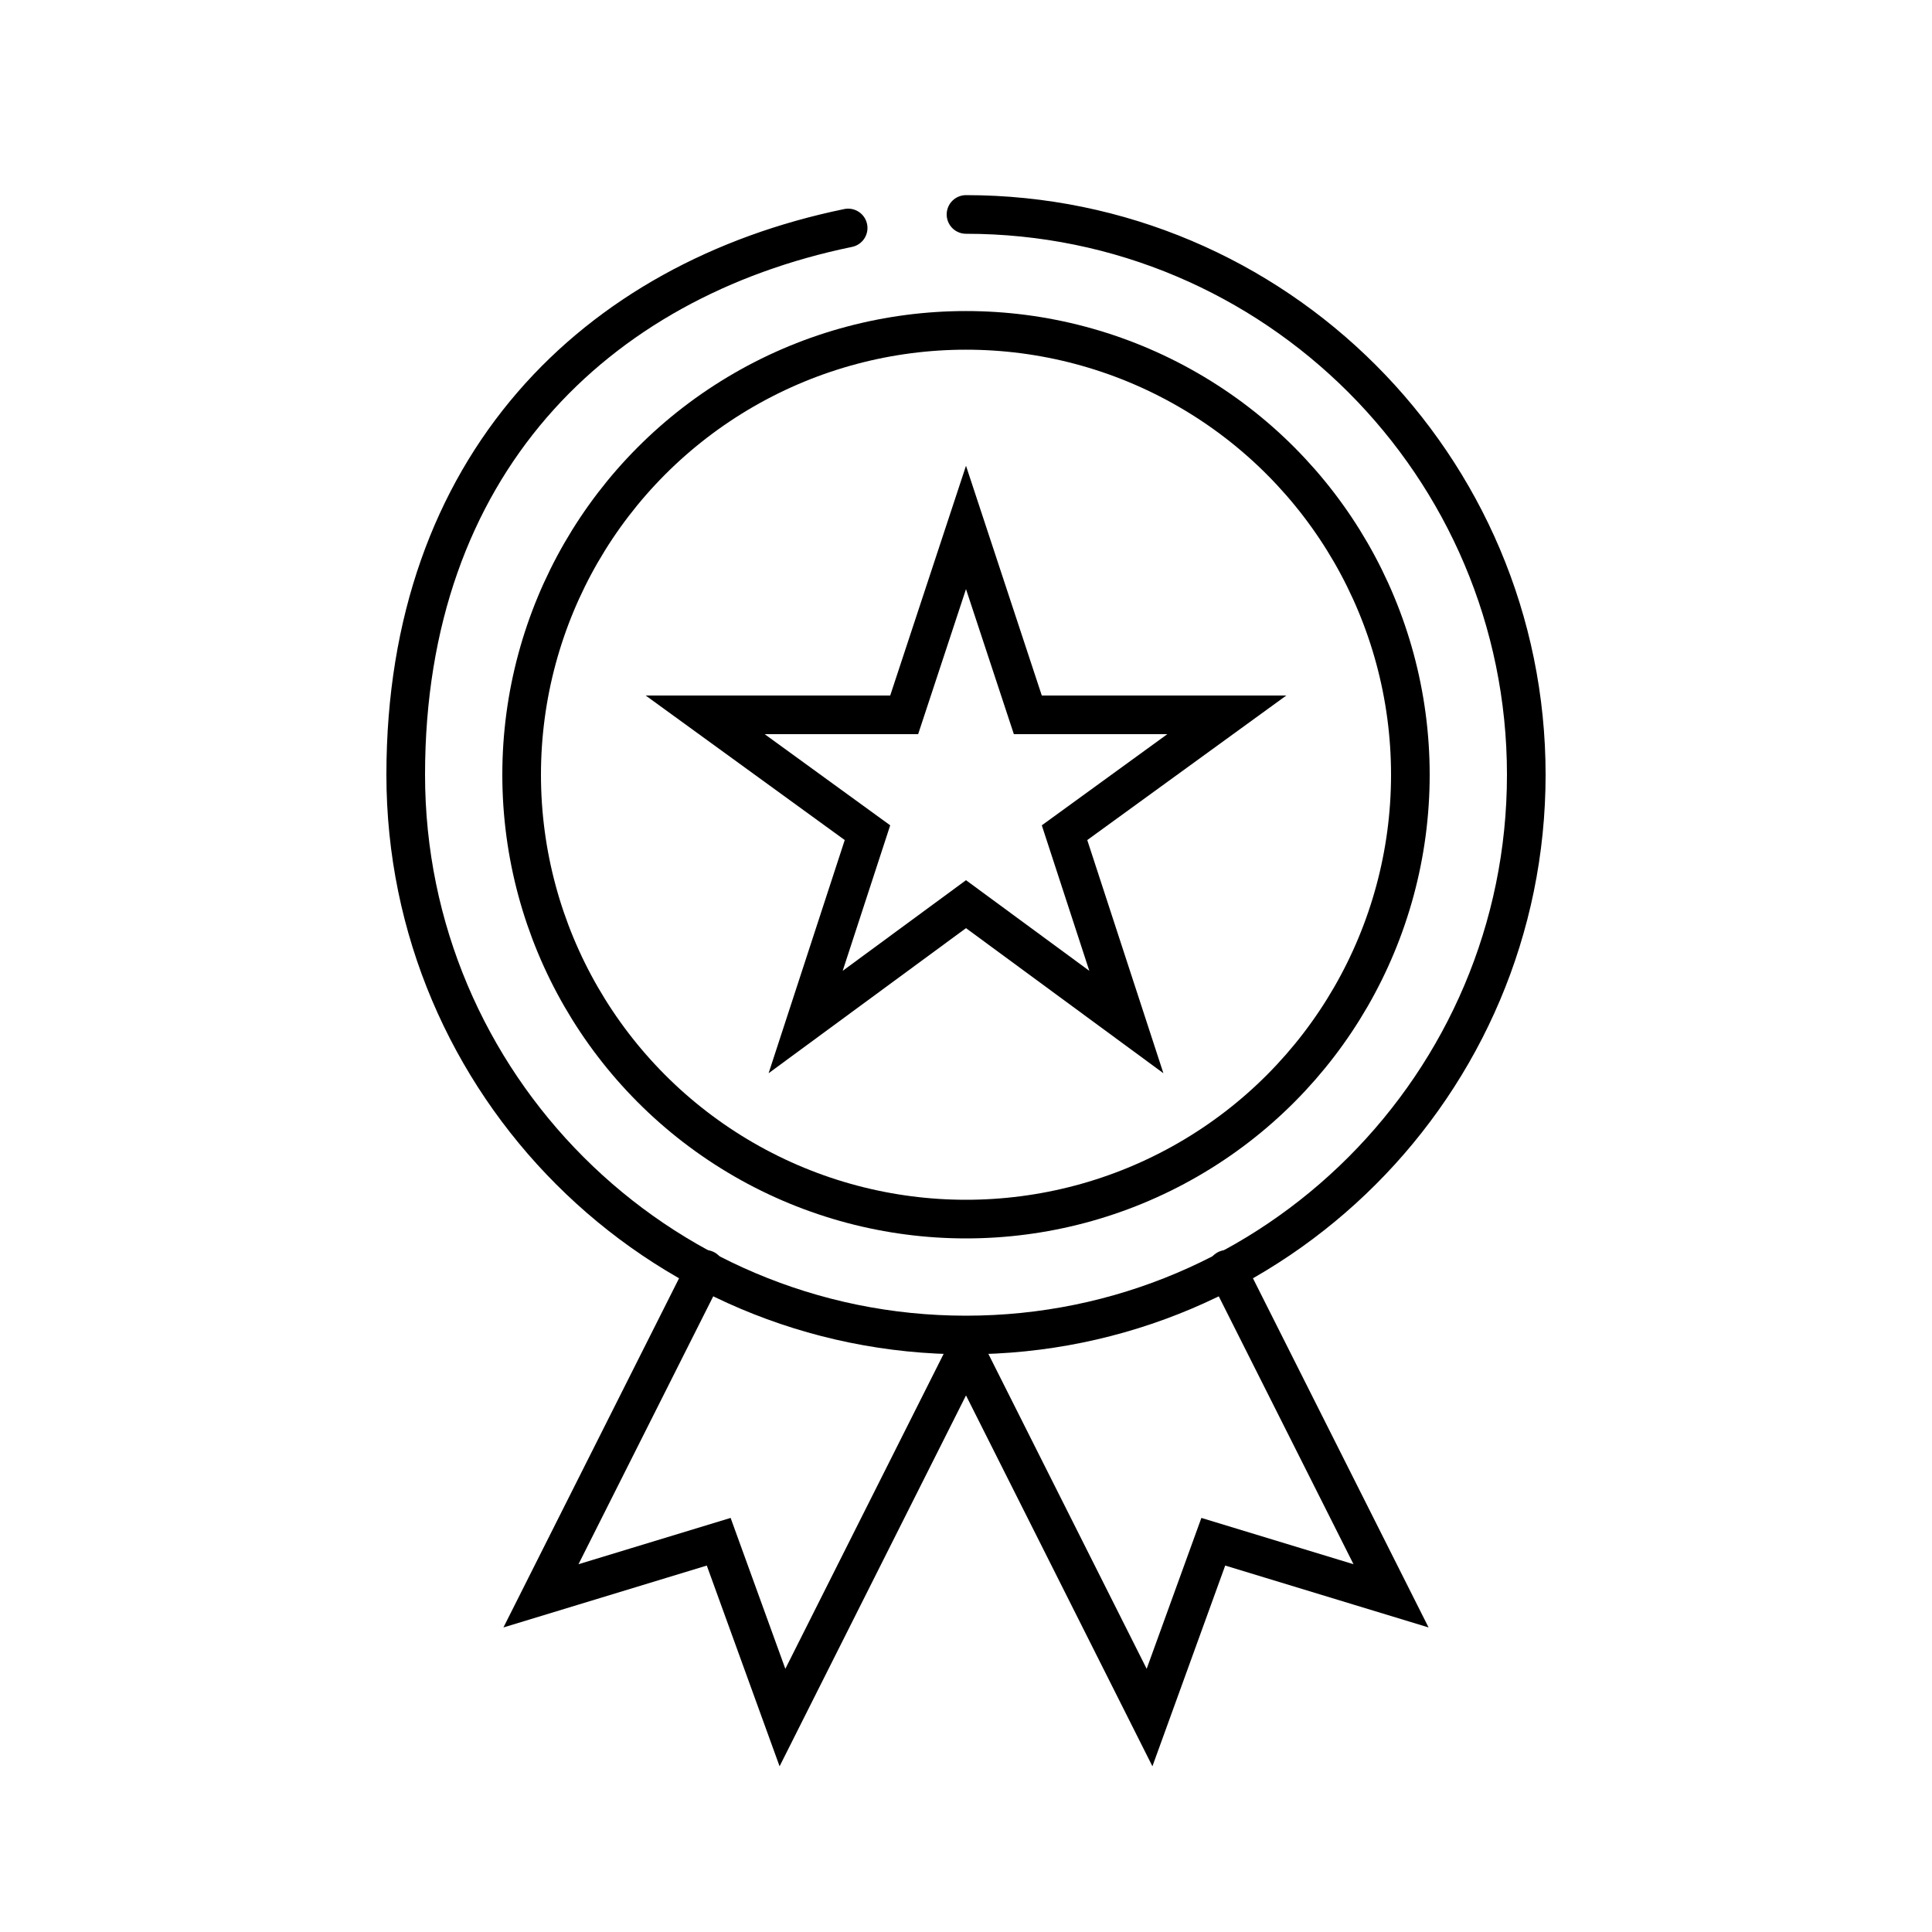 <svg xmlns="http://www.w3.org/2000/svg" id="Layer_1" data-name="Layer 1" viewBox="0 0 100 100"><defs><style>      .cls-1 {        fill: none;        stroke: #000;        stroke-linecap: round;        stroke-miterlimit: 10;        stroke-width: 2px;      }    </style></defs><polygon class="cls-1" points="50 27.3 53.2 37 63.5 37 55.1 43.1 58.3 52.9 50 46.8 41.7 52.9 44.9 43.1 36.5 37 46.8 37 50 27.3"></polygon><circle class="cls-1" cx="50" cy="40.1" r="23"></circle><path class="cls-1" d="M50,11.1c16,0,29,13,29,29s-13,29-29,29-29-13-29-29,9.8-25.6,22.9-28.3"></path><polyline class="cls-1" points="50 70 40.5 88.9 37.2 79.8 28 82.6 36.5 65.7"></polyline><polyline class="cls-1" points="50 70 59.5 88.9 62.8 79.8 72 82.6 63.5 65.7"></polyline></svg>